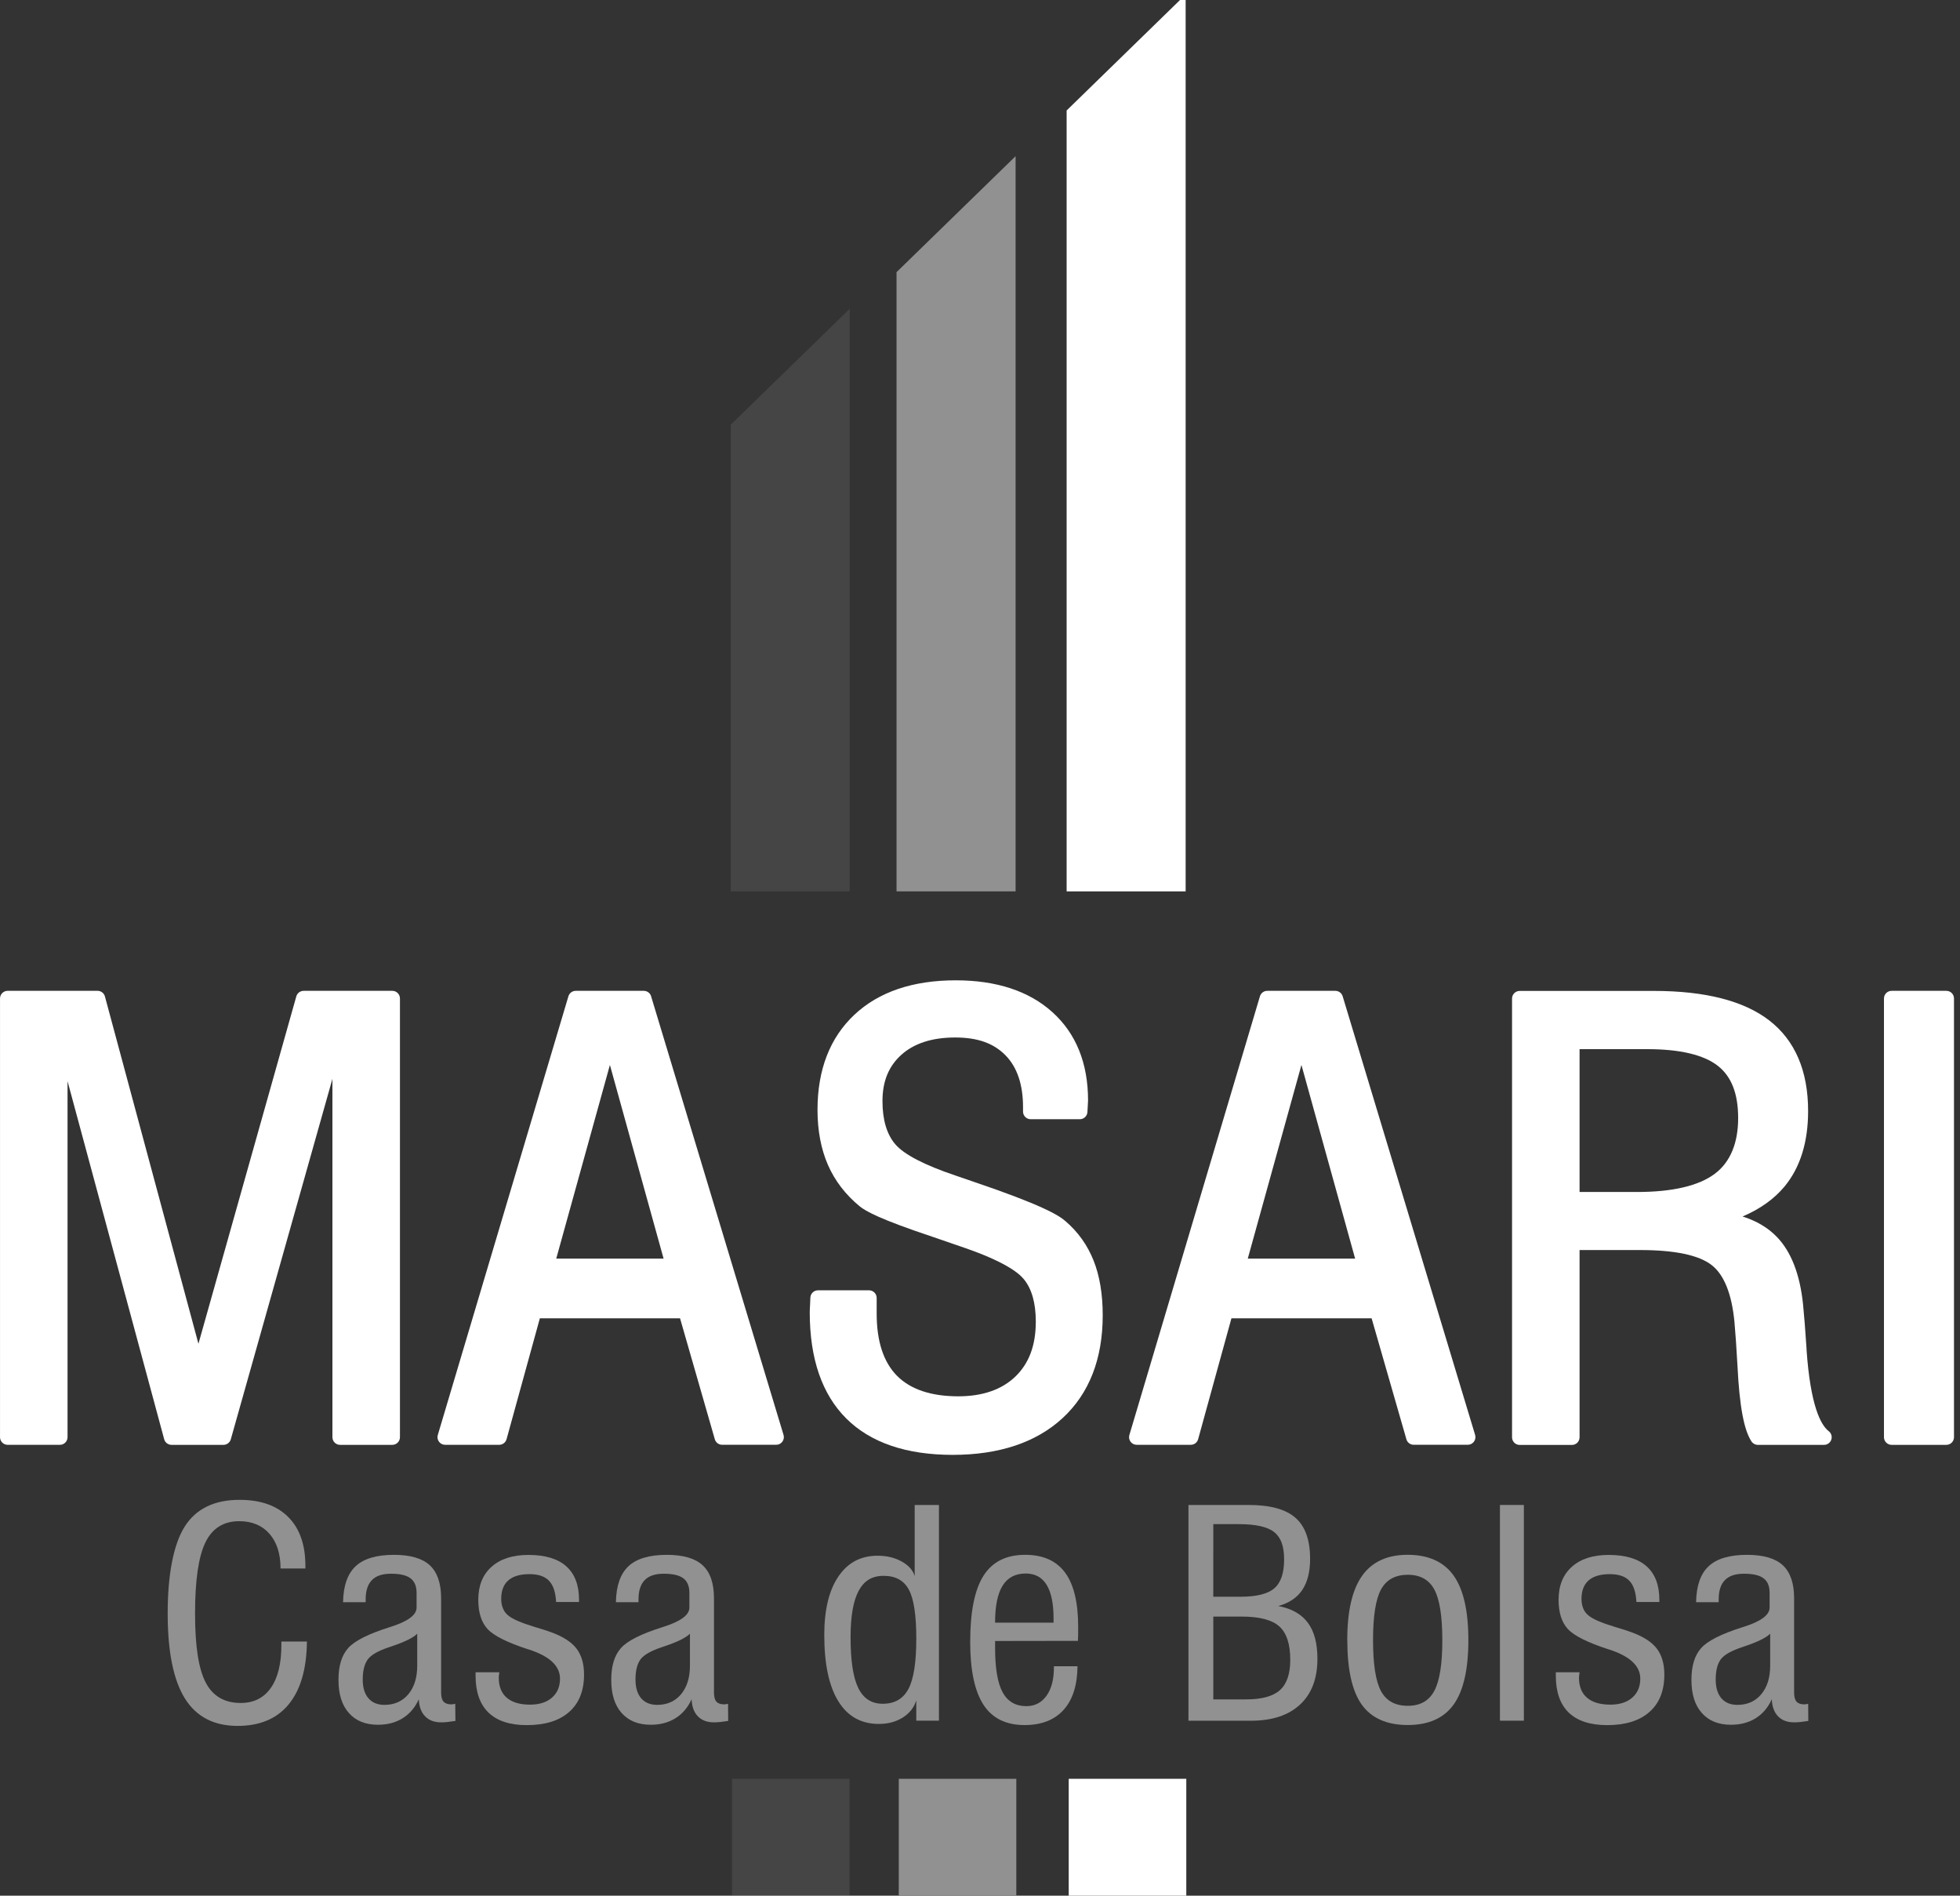 <?xml version="1.0" encoding="UTF-8"?>
<svg id="SVGDoc" width="91" height="88" xmlns="http://www.w3.org/2000/svg" version="1.1" xmlns:xlink="http://www.w3.org/1999/xlink" xmlns:avocode="https://avocode.com/" viewBox="0 0 91 88"><rect x="0" y="0" width="91" height="88" fill="#333333" stroke="none"/><defs><clipPath id="clip-6f500e89-6bbe-4ef3-96a7-56492b077ec6"><path d="M41.625,41.379v0v-34.129v0h5.528v0v34.129v0z" ></path></clipPath><clipPath id="clip-f35cb365-717e-458d-ad8d-f5031d3ee0bb"><path d="M33.926,41.379v0v-27.048v0h5.528v0v27.048v0z" ></path></clipPath><clipPath id="clip-d43388cc-3698-4dc3-8d40-9838081edd17"><path d="M41.729,88v0v-5.425v0h5.457v0v5.425v0z" ></path></clipPath><clipPath id="clip-764ac0d0-7da9-4468-96b9-ade60bf13eb4"><path d="M33.985,88v0v-5.425v0h5.459v0v5.425v0z" ></path></clipPath><clipPath id="clip-71033ae0-90f0-4c92-a9e5-558561a047b8"><path d="M7.785,80.118v0v-10.494v0h76.172v0v10.494v0z" ></path></clipPath></defs><desc>Generated with Avocode.</desc><g><g><title>b</title><g><title>c</title><g><title>Trazado 2327</title><path d="M49.522,41.379v0h5.526v0v-41.634v0l-5.526,5.384v0z" fill="#ffffff" fill-opacity="1"></path></g><g opacity="0.77"><title>Grupo 675</title><g opacity="0.77"><title>Grupo 674</title><g opacity="0.77"><title>Rectángulo 260</title></g><g opacity="0.77" clip-path="url(#clip-6f500e89-6bbe-4ef3-96a7-56492b077ec6)"><title>Trazado 2328</title><path d="M41.625,41.379v0h5.528v0v-34.129v0l-5.528,5.384v0z" fill="#ffffff" fill-opacity="1"></path></g></g></g><g opacity="0.44"><title>Grupo 677</title><g opacity="0.44"><title>Grupo 676</title><g opacity="0.44"><title>Rectángulo 261</title></g><g opacity="0.44" clip-path="url(#clip-f35cb365-717e-458d-ad8d-f5031d3ee0bb)"><title>Trazado 2329</title><path d="M33.926,41.379v0h5.528v0v-27.048v0l-5.528,5.384v0z" fill="#ffffff" fill-opacity="1"></path></g></g></g><g><title>Rectángulo 262</title><path d="M49.619,88v0v-5.425v0h5.459v0v5.425v0z" fill="#ffffff" fill-opacity="1"></path></g><g opacity="0.77"><title>Grupo 679</title><g opacity="0.77"><title>Grupo 678</title><g opacity="0.77"><title>Rectángulo 264</title></g><g opacity="0.77" clip-path="url(#clip-d43388cc-3698-4dc3-8d40-9838081edd17)"><title>Rectángulo 263</title><path d="M41.729,88v0v-5.425v0h5.457v0v5.425v0z" fill="#ffffff" fill-opacity="1"></path></g></g></g><g opacity="0.44"><title>Grupo 681</title><g opacity="0.44"><title>Grupo 680</title><g opacity="0.44"><title>Rectángulo 266</title></g><g opacity="0.44" clip-path="url(#clip-764ac0d0-7da9-4468-96b9-ade60bf13eb4)"><title>Rectángulo 265</title><path d="M33.985,88v0v-5.425v0h5.459v0v5.425v0z" fill="#ffffff" fill-opacity="1"></path></g></g></g><g><title>Trazado 2330</title><path d="M18.212,45.996v0h-4.113c-0.159,0 -0.299,0.106 -0.342,0.258l-4.544,16.125v0l-4.341,-16.121c-0.041,-0.155 -0.183,-0.263 -0.342,-0.263h-4.174c-0.196,0 -0.355,0.159 -0.355,0.355v20.366c0,0.196 0.159,0.355 0.355,0.355h2.425c0.196,0 0.355,-0.159 0.355,-0.355v-16.526v0l4.486,16.619c0.041,0.155 0.181,0.263 0.342,0.263h2.412c0.157,0 0.297,-0.106 0.34,-0.258l4.718,-16.733v0v16.636c0,0.196 0.159,0.355 0.355,0.355h2.425c0.196,0 0.355,-0.159 0.355,-0.355v-20.366c0,-0.196 -0.157,-0.355 -0.355,-0.355" fill="#ffffff" fill-opacity="1"></path></g><g><title>Trazado 2331</title><path d="M30.81,58.428h-4.985l2.492,-8.991zM30.231,46.248c-0.045,-0.149 -0.183,-0.252 -0.34,-0.252h-3.161c-0.157,0 -0.295,0.103 -0.34,0.254l-6.064,20.366c-0.032,0.108 -0.011,0.224 0.056,0.312c0.067,0.09 0.172,0.142 0.284,0.142h2.511c0.159,0 0.299,-0.106 0.342,-0.261l1.546,-5.612h6.508l1.615,5.616c0.043,0.153 0.183,0.256 0.34,0.256h2.511c0.112,0 0.218,-0.054 0.284,-0.142c0.067,-0.09 0.088,-0.207 0.056,-0.314l-6.15,-20.366z" fill="#ffffff" fill-opacity="1"></path></g><g><title>Trazado 2332</title><path d="M49.453,56.675c-0.312,-0.269 -1.098,-0.749 -4.273,-1.824l-0.81,-0.278c-1.451,-0.489 -2.395,-0.978 -2.804,-1.456c-0.394,-0.459 -0.594,-1.135 -0.594,-2.005c0,-0.917 0.289,-1.619 0.879,-2.149c0.594,-0.532 1.432,-0.801 2.492,-0.801c1.06,0 1.792,0.271 2.339,0.825c0.541,0.549 0.816,1.359 0.816,2.403v0.211c0,0.196 0.159,0.355 0.355,0.355h2.281c0.196,0 0.355,-0.159 0.355,-0.355c0,-0.047 0.004,-0.123 0.013,-0.23c0.009,-0.131 0.015,-0.228 0.015,-0.286c0,-1.727 -0.556,-3.108 -1.654,-4.098c-1.088,-0.982 -2.599,-1.479 -4.49,-1.479c-1.99,0 -3.573,0.536 -4.703,1.596c-1.137,1.066 -1.714,2.552 -1.714,4.419c0,0.96 0.164,1.82 0.485,2.556c0.325,0.741 0.823,1.389 1.482,1.927c0.263,0.211 0.9,0.584 3.368,1.406l1.501,0.517c1.785,0.618 2.474,1.126 2.737,1.445c0.373,0.448 0.562,1.111 0.562,1.975c0,1.1 -0.31,1.934 -0.945,2.55c-0.631,0.609 -1.525,0.92 -2.655,0.92c-1.262,0 -2.218,-0.321 -2.845,-0.954c-0.627,-0.633 -0.943,-1.604 -0.943,-2.884v-0.728c0,-0.196 -0.159,-0.355 -0.355,-0.355h-2.369c-0.196,0 -0.355,0.159 -0.355,0.355c0,0.067 -0.006,0.17 -0.013,0.314c-0.011,0.166 -0.015,0.286 -0.015,0.36c0,2.143 0.569,3.797 1.693,4.919c1.122,1.122 2.787,1.691 4.942,1.691c2.156,0 3.878,-0.575 5.106,-1.708c1.234,-1.141 1.861,-2.746 1.861,-4.77c0,-0.976 -0.14,-1.828 -0.422,-2.537c-0.286,-0.721 -0.728,-1.342 -1.318,-1.843" fill="#ffffff" fill-opacity="1"></path></g><g><title>Trazado 2333</title><path d="M62.917,58.428h-4.985l2.492,-8.991zM62.338,46.248c-0.045,-0.149 -0.183,-0.252 -0.34,-0.252h-3.161c-0.157,0 -0.295,0.103 -0.34,0.254l-6.062,20.366c-0.032,0.108 -0.011,0.224 0.056,0.312c0.067,0.09 0.172,0.142 0.284,0.142h2.511c0.162,0 0.299,-0.106 0.342,-0.261l1.546,-5.612h6.508l1.615,5.616c0.043,0.153 0.183,0.256 0.34,0.256h2.511c0.112,0 0.217,-0.054 0.284,-0.142c0.067,-0.09 0.088,-0.207 0.056,-0.314z" fill="#ffffff" fill-opacity="1"></path></g><g><title>Trazado 2334</title><path d="M73.336,48.703v0h3.14c1.518,0 2.621,0.261 3.276,0.771c0.637,0.497 0.948,1.294 0.948,2.431c0,1.137 -0.353,2.033 -1.079,2.58c-0.747,0.562 -1.964,0.849 -3.62,0.849h-2.664v0v-6.631v0zM83.877,62.632c-0.058,-0.876 -0.112,-1.563 -0.162,-2.061c-0.142,-1.406 -0.553,-2.47 -1.225,-3.159c-0.407,-0.42 -0.939,-0.737 -1.585,-0.941c0.818,-0.349 1.471,-0.816 1.951,-1.395c0.724,-0.876 1.092,-2.054 1.092,-3.499c0,-1.871 -0.609,-3.288 -1.813,-4.214c-1.174,-0.904 -2.972,-1.363 -5.341,-1.363h-6.237c-0.196,0 -0.355,0.159 -0.355,0.355v20.366c0,0.196 0.159,0.355 0.355,0.355h2.425c0.196,0 0.355,-0.157 0.355,-0.355v-8.692v0h2.808c1.613,0 2.733,0.235 3.325,0.698c0.577,0.45 0.932,1.337 1.057,2.629c0.045,0.5 0.095,1.195 0.142,2.061c0.093,1.854 0.297,2.963 0.65,3.497c0.067,0.101 0.177,0.159 0.295,0.159h3.075c0.151,0 0.286,-0.097 0.334,-0.239c0.05,-0.144 0.002,-0.304 -0.118,-0.396c-0.37,-0.286 -0.851,-1.18 -1.031,-3.803" fill="#ffffff" fill-opacity="1"></path></g><g><title>Trazado 2335</title><path d="M90.366,45.996v0h-2.541c-0.196,0 -0.355,0.159 -0.355,0.355v20.366c0,0.196 0.159,0.355 0.355,0.355h2.541c0.196,0 0.355,-0.159 0.355,-0.355v-20.366c0,-0.196 -0.157,-0.355 -0.355,-0.355" fill="#ffffff" fill-opacity="1"></path></g><g opacity="0.77"><title>Grupo 683</title><g opacity="0.77"><title>Grupo 682</title><g opacity="0.77"><title>Rectángulo 268</title></g><g opacity="0.77" clip-path="url(#clip-71033ae0-90f0-4c92-a9e5-558561a047b8)"><title>Trazado 2336</title><path d="M13.068,76.203v0h1.182c-0.013,1.271 -0.295,2.24 -0.844,2.912c-0.549,0.67 -1.342,1.004 -2.373,1.004c-1.103,0 -1.919,-0.424 -2.451,-1.277c-0.53,-0.853 -0.797,-2.166 -0.797,-3.943c0,-1.777 0.263,-3.198 0.788,-4.029c0.525,-0.829 1.374,-1.245 2.548,-1.245c0.978,0 1.731,0.265 2.261,0.797c0.532,0.532 0.797,1.288 0.797,2.268v0.123v0h-1.154c0,-0.685 -0.172,-1.223 -0.515,-1.613c-0.342,-0.39 -0.812,-0.584 -1.404,-0.584c-0.728,0 -1.251,0.329 -1.572,0.991c-0.319,0.661 -0.478,1.759 -0.478,3.293c0,1.533 0.164,2.567 0.493,3.202c0.329,0.635 0.872,0.952 1.626,0.952c0.607,0 1.072,-0.233 1.4,-0.7c0.327,-0.465 0.489,-1.128 0.489,-1.992v-0.157v0z" fill="#ffffff" fill-opacity="1"></path></g><g opacity="0.77" clip-path="url(#clip-71033ae0-90f0-4c92-a9e5-558561a047b8)"><title>Trazado 2337</title><path d="M19.371,77.323c0,0.556 -0.138,0.997 -0.413,1.327c-0.276,0.327 -0.646,0.493 -1.109,0.493c-0.321,0 -0.566,-0.103 -0.743,-0.306c-0.177,-0.207 -0.265,-0.493 -0.265,-0.866c0,-0.418 0.08,-0.73 0.237,-0.943c0.157,-0.211 0.495,-0.403 1.014,-0.571c0.024,-0.009 0.06,-0.022 0.112,-0.039c0.603,-0.205 0.991,-0.398 1.167,-0.579zM21.145,79.89l-0.009,-0.799c-0.009,0.006 -0.017,0.009 -0.028,0.009c-0.069,0.013 -0.121,0.019 -0.153,0.019c-0.168,0 -0.286,-0.043 -0.362,-0.127c-0.075,-0.086 -0.112,-0.224 -0.112,-0.42v-4.376c0,-0.698 -0.177,-1.208 -0.525,-1.533c-0.351,-0.323 -0.904,-0.485 -1.665,-0.485c-0.81,0 -1.404,0.177 -1.779,0.528c-0.375,0.351 -0.571,0.909 -0.584,1.671h1.049v-0.131c0,-0.403 0.099,-0.702 0.293,-0.898c0.194,-0.196 0.476,-0.293 0.889,-0.293c0.413,0 0.713,0.071 0.9,0.211c0.187,0.142 0.282,0.366 0.282,0.674v0.689c0,0.342 -0.407,0.642 -1.223,0.898l-0.019,0.006c-0.991,0.312 -1.637,0.637 -1.936,0.976c-0.299,0.338 -0.448,0.814 -0.448,1.475c0,0.661 0.159,1.171 0.482,1.535c0.321,0.364 0.771,0.547 1.35,0.547c0.446,0 0.829,-0.103 1.154,-0.306c0.323,-0.205 0.573,-0.497 0.743,-0.879c0.015,0.342 0.112,0.607 0.293,0.793c0.179,0.187 0.429,0.28 0.743,0.28c0.088,0 0.185,-0.004 0.289,-0.015c0.106,-0.011 0.228,-0.028 0.373,-0.05z" fill="#ffffff" fill-opacity="1"></path></g><g opacity="0.77" clip-path="url(#clip-71033ae0-90f0-4c92-a9e5-558561a047b8)"><title>Trazado 2338</title><path d="M22.074,77.629v0h1.111v0c0,0 0,0.022 -0.006,0.039c-0.015,0.097 -0.022,0.166 -0.022,0.215c0,0.407 0.125,0.717 0.37,0.928c0.248,0.213 0.607,0.321 1.081,0.321c0.431,0 0.769,-0.108 1.019,-0.325c0.248,-0.215 0.373,-0.51 0.373,-0.885c0,-0.588 -0.485,-1.04 -1.451,-1.352c-0.015,-0.004 -0.024,-0.006 -0.028,-0.006c-0.969,-0.314 -1.596,-0.631 -1.884,-0.941c-0.286,-0.312 -0.431,-0.765 -0.431,-1.359c0,-0.655 0.205,-1.165 0.616,-1.531c0.409,-0.366 0.98,-0.551 1.712,-0.551c0.777,0 1.365,0.177 1.757,0.528c0.394,0.351 0.592,0.87 0.592,1.553v0.105v0h-1.064c-0.024,-0.452 -0.131,-0.78 -0.327,-0.984c-0.194,-0.207 -0.497,-0.31 -0.911,-0.31c-0.435,0 -0.762,0.097 -0.982,0.291c-0.22,0.192 -0.329,0.48 -0.329,0.861c0,0.168 0.03,0.321 0.088,0.454c0.058,0.136 0.142,0.243 0.254,0.325c0.202,0.166 0.609,0.336 1.215,0.521c0.325,0.095 0.573,0.174 0.752,0.241c0.551,0.198 0.945,0.452 1.182,0.756c0.237,0.306 0.355,0.711 0.355,1.212c0,0.752 -0.23,1.329 -0.691,1.736c-0.461,0.409 -1.118,0.612 -1.97,0.612c-0.784,0 -1.374,-0.196 -1.774,-0.581c-0.401,-0.388 -0.601,-0.96 -0.601,-1.714v-0.155v0z" fill="#ffffff" fill-opacity="1"></path></g><g opacity="0.77" clip-path="url(#clip-71033ae0-90f0-4c92-a9e5-558561a047b8)"><title>Trazado 2339</title><path d="M32.033,77.323c0,0.556 -0.138,0.997 -0.413,1.327c-0.276,0.327 -0.646,0.493 -1.109,0.493c-0.319,0 -0.566,-0.103 -0.743,-0.306c-0.174,-0.207 -0.263,-0.493 -0.263,-0.866c0,-0.418 0.078,-0.73 0.235,-0.943c0.157,-0.211 0.495,-0.403 1.014,-0.571c0.024,-0.009 0.06,-0.022 0.112,-0.039c0.603,-0.205 0.991,-0.398 1.167,-0.579zM33.808,79.89l-0.006,-0.799c-0.009,0.006 -0.019,0.009 -0.028,0.009c-0.069,0.013 -0.121,0.019 -0.153,0.019c-0.166,0 -0.286,-0.043 -0.36,-0.127c-0.075,-0.086 -0.112,-0.224 -0.112,-0.42v-4.376c0,-0.698 -0.174,-1.208 -0.525,-1.533c-0.349,-0.323 -0.904,-0.485 -1.665,-0.485c-0.81,0 -1.404,0.177 -1.779,0.528c-0.377,0.351 -0.571,0.909 -0.584,1.671h1.049v-0.131c0,-0.403 0.097,-0.702 0.291,-0.898c0.194,-0.196 0.476,-0.293 0.889,-0.293c0.413,0 0.713,0.071 0.9,0.211c0.187,0.142 0.282,0.366 0.282,0.674v0.689c0,0.342 -0.409,0.642 -1.225,0.898l-0.019,0.006c-0.993,0.312 -1.639,0.637 -1.936,0.976c-0.297,0.338 -0.448,0.814 -0.448,1.475c0,0.661 0.159,1.171 0.482,1.535c0.323,0.364 0.773,0.547 1.352,0.547c0.444,0 0.827,-0.103 1.152,-0.306c0.325,-0.205 0.573,-0.497 0.745,-0.879c0.013,0.342 0.11,0.607 0.291,0.793c0.181,0.187 0.429,0.28 0.743,0.28c0.088,0 0.185,-0.004 0.289,-0.015c0.106,-0.011 0.228,-0.028 0.373,-0.05z" fill="#ffffff" fill-opacity="1"></path></g><g opacity="0.77" clip-path="url(#clip-71033ae0-90f0-4c92-a9e5-558561a047b8)"><title>Trazado 2340</title><path d="M43.591,79.877v0h-1.049v0v-0.943c-0.103,0.329 -0.31,0.594 -0.625,0.795c-0.314,0.198 -0.685,0.299 -1.111,0.299c-0.825,0 -1.454,-0.353 -1.886,-1.057c-0.433,-0.704 -0.65,-1.727 -0.65,-3.071c0,-1.167 0.217,-2.072 0.655,-2.716c0.435,-0.644 1.042,-0.965 1.82,-0.965c0.422,0 0.795,0.088 1.116,0.267c0.323,0.177 0.525,0.405 0.607,0.68v-3.303v0h1.126v0v10.014v0zM42.543,76.08c0,-1.092 -0.114,-1.854 -0.345,-2.283c-0.228,-0.429 -0.62,-0.644 -1.171,-0.644c-0.551,0 -0.911,0.233 -1.161,0.696c-0.25,0.463 -0.375,1.18 -0.375,2.154c0,1.083 0.118,1.869 0.357,2.356c0.239,0.489 0.616,0.732 1.137,0.732c0.551,0 0.948,-0.228 1.193,-0.689c0.243,-0.459 0.364,-1.234 0.364,-2.321" fill="#ffffff" fill-opacity="1"></path></g><g opacity="0.77" clip-path="url(#clip-71033ae0-90f0-4c92-a9e5-558561a047b8)"><title>Trazado 2341</title><path d="M48.928,77.349v0h1.1c-0.011,0.885 -0.224,1.559 -0.65,2.029c-0.422,0.467 -1.027,0.702 -1.809,0.702c-0.861,0 -1.499,-0.314 -1.908,-0.943c-0.409,-0.629 -0.616,-1.602 -0.616,-2.92c0,-1.396 0.205,-2.418 0.616,-3.067c0.409,-0.648 1.055,-0.973 1.936,-0.973c0.829,0 1.447,0.276 1.854,0.827c0.405,0.549 0.607,1.389 0.607,2.517c0,0.177 0,0.312 -0.002,0.403c-0.002,0.09 -0.006,0.172 -0.011,0.248l-3.844,0.006v0v0.332c0,0.937 0.116,1.617 0.349,2.048c0.23,0.426 0.599,0.644 1.105,0.644c0.394,0 0.706,-0.164 0.935,-0.485c0.23,-0.323 0.342,-0.762 0.342,-1.318v-0.052v0zM46.197,75.327v0h2.718v0v-0.202c0,-0.689 -0.108,-1.208 -0.323,-1.557c-0.215,-0.349 -0.538,-0.523 -0.969,-0.523c-0.48,0 -0.84,0.187 -1.072,0.562c-0.235,0.375 -0.351,0.948 -0.351,1.719" fill="#ffffff" fill-opacity="1"></path></g><g opacity="0.77" clip-path="url(#clip-71033ae0-90f0-4c92-a9e5-558561a047b8)"><title>Trazado 2342</title><path d="M56.332,78.888v-3.844h1.314c0.825,0 1.408,0.151 1.749,0.454c0.34,0.306 0.51,0.823 0.51,1.555c0,0.65 -0.161,1.12 -0.48,1.406c-0.319,0.286 -0.842,0.429 -1.57,0.429h-1.523zM56.332,70.753h1.182c0.788,0 1.335,0.123 1.643,0.368c0.308,0.245 0.463,0.64 0.463,1.273c0,0.633 -0.153,1.079 -0.457,1.339c-0.302,0.261 -0.829,0.39 -1.581,0.39h-1.251zM55.175,79.879h2.905c0.984,0 1.744,-0.252 2.281,-0.752c0.538,-0.5 0.805,-1.208 0.805,-2.123c0,-0.715 -0.146,-1.273 -0.444,-1.673c-0.297,-0.401 -0.756,-0.661 -1.376,-0.777c0.5,-0.136 0.872,-0.383 1.116,-0.745c0.241,-0.362 0.364,-0.842 0.364,-1.441c0,-0.876 -0.226,-1.512 -0.678,-1.908c-0.45,-0.398 -1.176,-0.597 -2.177,-0.597h-2.793v10.014z" fill="#ffffff" fill-opacity="1"></path></g><g opacity="0.77" clip-path="url(#clip-71033ae0-90f0-4c92-a9e5-558561a047b8)"><title>Trazado 2343</title><path d="M63.748,76.136c0,1.118 0.123,1.906 0.368,2.365c0.246,0.457 0.661,0.685 1.245,0.685c0.584,0 0.986,-0.233 1.234,-0.698c0.248,-0.467 0.37,-1.249 0.37,-2.349c0,-1.1 -0.123,-1.893 -0.37,-2.349c-0.248,-0.459 -0.659,-0.687 -1.234,-0.687c-0.575,0 -0.993,0.228 -1.24,0.678c-0.248,0.454 -0.373,1.238 -0.373,2.358M62.551,76.138c0,-1.344 0.23,-2.341 0.691,-2.989c0.461,-0.648 1.165,-0.973 2.117,-0.973c0.952,0 1.675,0.323 2.13,0.963c0.457,0.642 0.685,1.641 0.685,2.998c0,1.357 -0.228,2.352 -0.681,2.987c-0.454,0.635 -1.167,0.954 -2.134,0.954c-0.967,0 -1.684,-0.317 -2.134,-0.945c-0.45,-0.631 -0.672,-1.63 -0.672,-2.996" fill="#ffffff" fill-opacity="1"></path></g><g opacity="0.77" clip-path="url(#clip-71033ae0-90f0-4c92-a9e5-558561a047b8)"><title>Rectángulo 267</title><path d="M69.64,79.877v0v-10.014v0h1.111v0v10.014v0z" fill="#ffffff" fill-opacity="1"></path></g><g opacity="0.77" clip-path="url(#clip-71033ae0-90f0-4c92-a9e5-558561a047b8)"><title>Trazado 2344</title><path d="M72.225,77.629v0h1.113v0c0,0 0,0.022 -0.006,0.039c-0.013,0.097 -0.022,0.166 -0.022,0.215c0,0.407 0.125,0.717 0.373,0.928c0.248,0.213 0.609,0.321 1.081,0.321c0.431,0 0.771,-0.108 1.019,-0.325c0.248,-0.215 0.373,-0.51 0.373,-0.885c0,-0.588 -0.485,-1.04 -1.451,-1.352c-0.015,-0.004 -0.024,-0.006 -0.028,-0.006c-0.967,-0.314 -1.596,-0.631 -1.884,-0.941c-0.286,-0.312 -0.431,-0.765 -0.431,-1.359c0,-0.655 0.207,-1.165 0.616,-1.531c0.409,-0.366 0.98,-0.551 1.712,-0.551c0.777,0 1.365,0.177 1.759,0.528c0.394,0.351 0.592,0.87 0.592,1.553v0.105v0h-1.064c-0.024,-0.452 -0.131,-0.78 -0.325,-0.984c-0.196,-0.207 -0.5,-0.31 -0.911,-0.31c-0.435,0 -0.762,0.097 -0.984,0.291c-0.22,0.192 -0.33,0.48 -0.33,0.861c0,0.168 0.028,0.321 0.086,0.454c0.058,0.136 0.142,0.243 0.254,0.325c0.202,0.166 0.61,0.336 1.217,0.521c0.323,0.095 0.575,0.174 0.752,0.241c0.551,0.198 0.945,0.452 1.182,0.756c0.235,0.306 0.355,0.711 0.355,1.212c0,0.752 -0.23,1.329 -0.691,1.736c-0.461,0.409 -1.118,0.612 -1.97,0.612c-0.784,0 -1.374,-0.196 -1.777,-0.581c-0.401,-0.388 -0.601,-0.96 -0.601,-1.714v-0.155v0z" fill="#ffffff" fill-opacity="1"></path></g><g opacity="0.77" clip-path="url(#clip-71033ae0-90f0-4c92-a9e5-558561a047b8)"><title>Trazado 2345</title><path d="M82.187,75.841v1.482c0,0.556 -0.138,0.997 -0.414,1.327c-0.276,0.327 -0.644,0.493 -1.109,0.493c-0.319,0 -0.566,-0.103 -0.743,-0.306c-0.174,-0.207 -0.263,-0.493 -0.263,-0.866c0,-0.418 0.078,-0.73 0.235,-0.943c0.157,-0.211 0.495,-0.403 1.014,-0.571c0.024,-0.009 0.06,-0.022 0.112,-0.039c0.601,-0.205 0.991,-0.398 1.167,-0.579zM83.957,79.89l-0.006,-0.799c-0.009,0.006 -0.019,0.009 -0.028,0.009c-0.069,0.013 -0.118,0.019 -0.153,0.019c-0.166,0 -0.286,-0.043 -0.36,-0.127c-0.075,-0.086 -0.112,-0.224 -0.112,-0.42v-4.376c0,-0.698 -0.174,-1.208 -0.523,-1.533c-0.349,-0.323 -0.904,-0.485 -1.665,-0.485c-0.81,0 -1.404,0.177 -1.779,0.528c-0.377,0.351 -0.571,0.909 -0.584,1.671h1.049v-0.131c0,-0.403 0.097,-0.702 0.293,-0.898c0.196,-0.196 0.476,-0.293 0.889,-0.293c0.413,0 0.713,0.071 0.9,0.211c0.19,0.142 0.282,0.366 0.282,0.674v0.689c0,0.342 -0.407,0.642 -1.223,0.898l-0.022,0.006c-0.991,0.312 -1.637,0.637 -1.934,0.976c-0.299,0.338 -0.45,0.814 -0.45,1.475c0,0.661 0.159,1.171 0.482,1.535c0.321,0.364 0.773,0.547 1.352,0.547c0.446,0 0.829,-0.103 1.154,-0.306c0.323,-0.205 0.571,-0.497 0.743,-0.879c0.013,0.342 0.11,0.607 0.291,0.793c0.181,0.187 0.429,0.28 0.743,0.28c0.088,0 0.185,-0.004 0.289,-0.015c0.105,-0.011 0.228,-0.028 0.373,-0.05z" fill="#ffffff" fill-opacity="1"></path></g></g></g></g></g></g></svg>